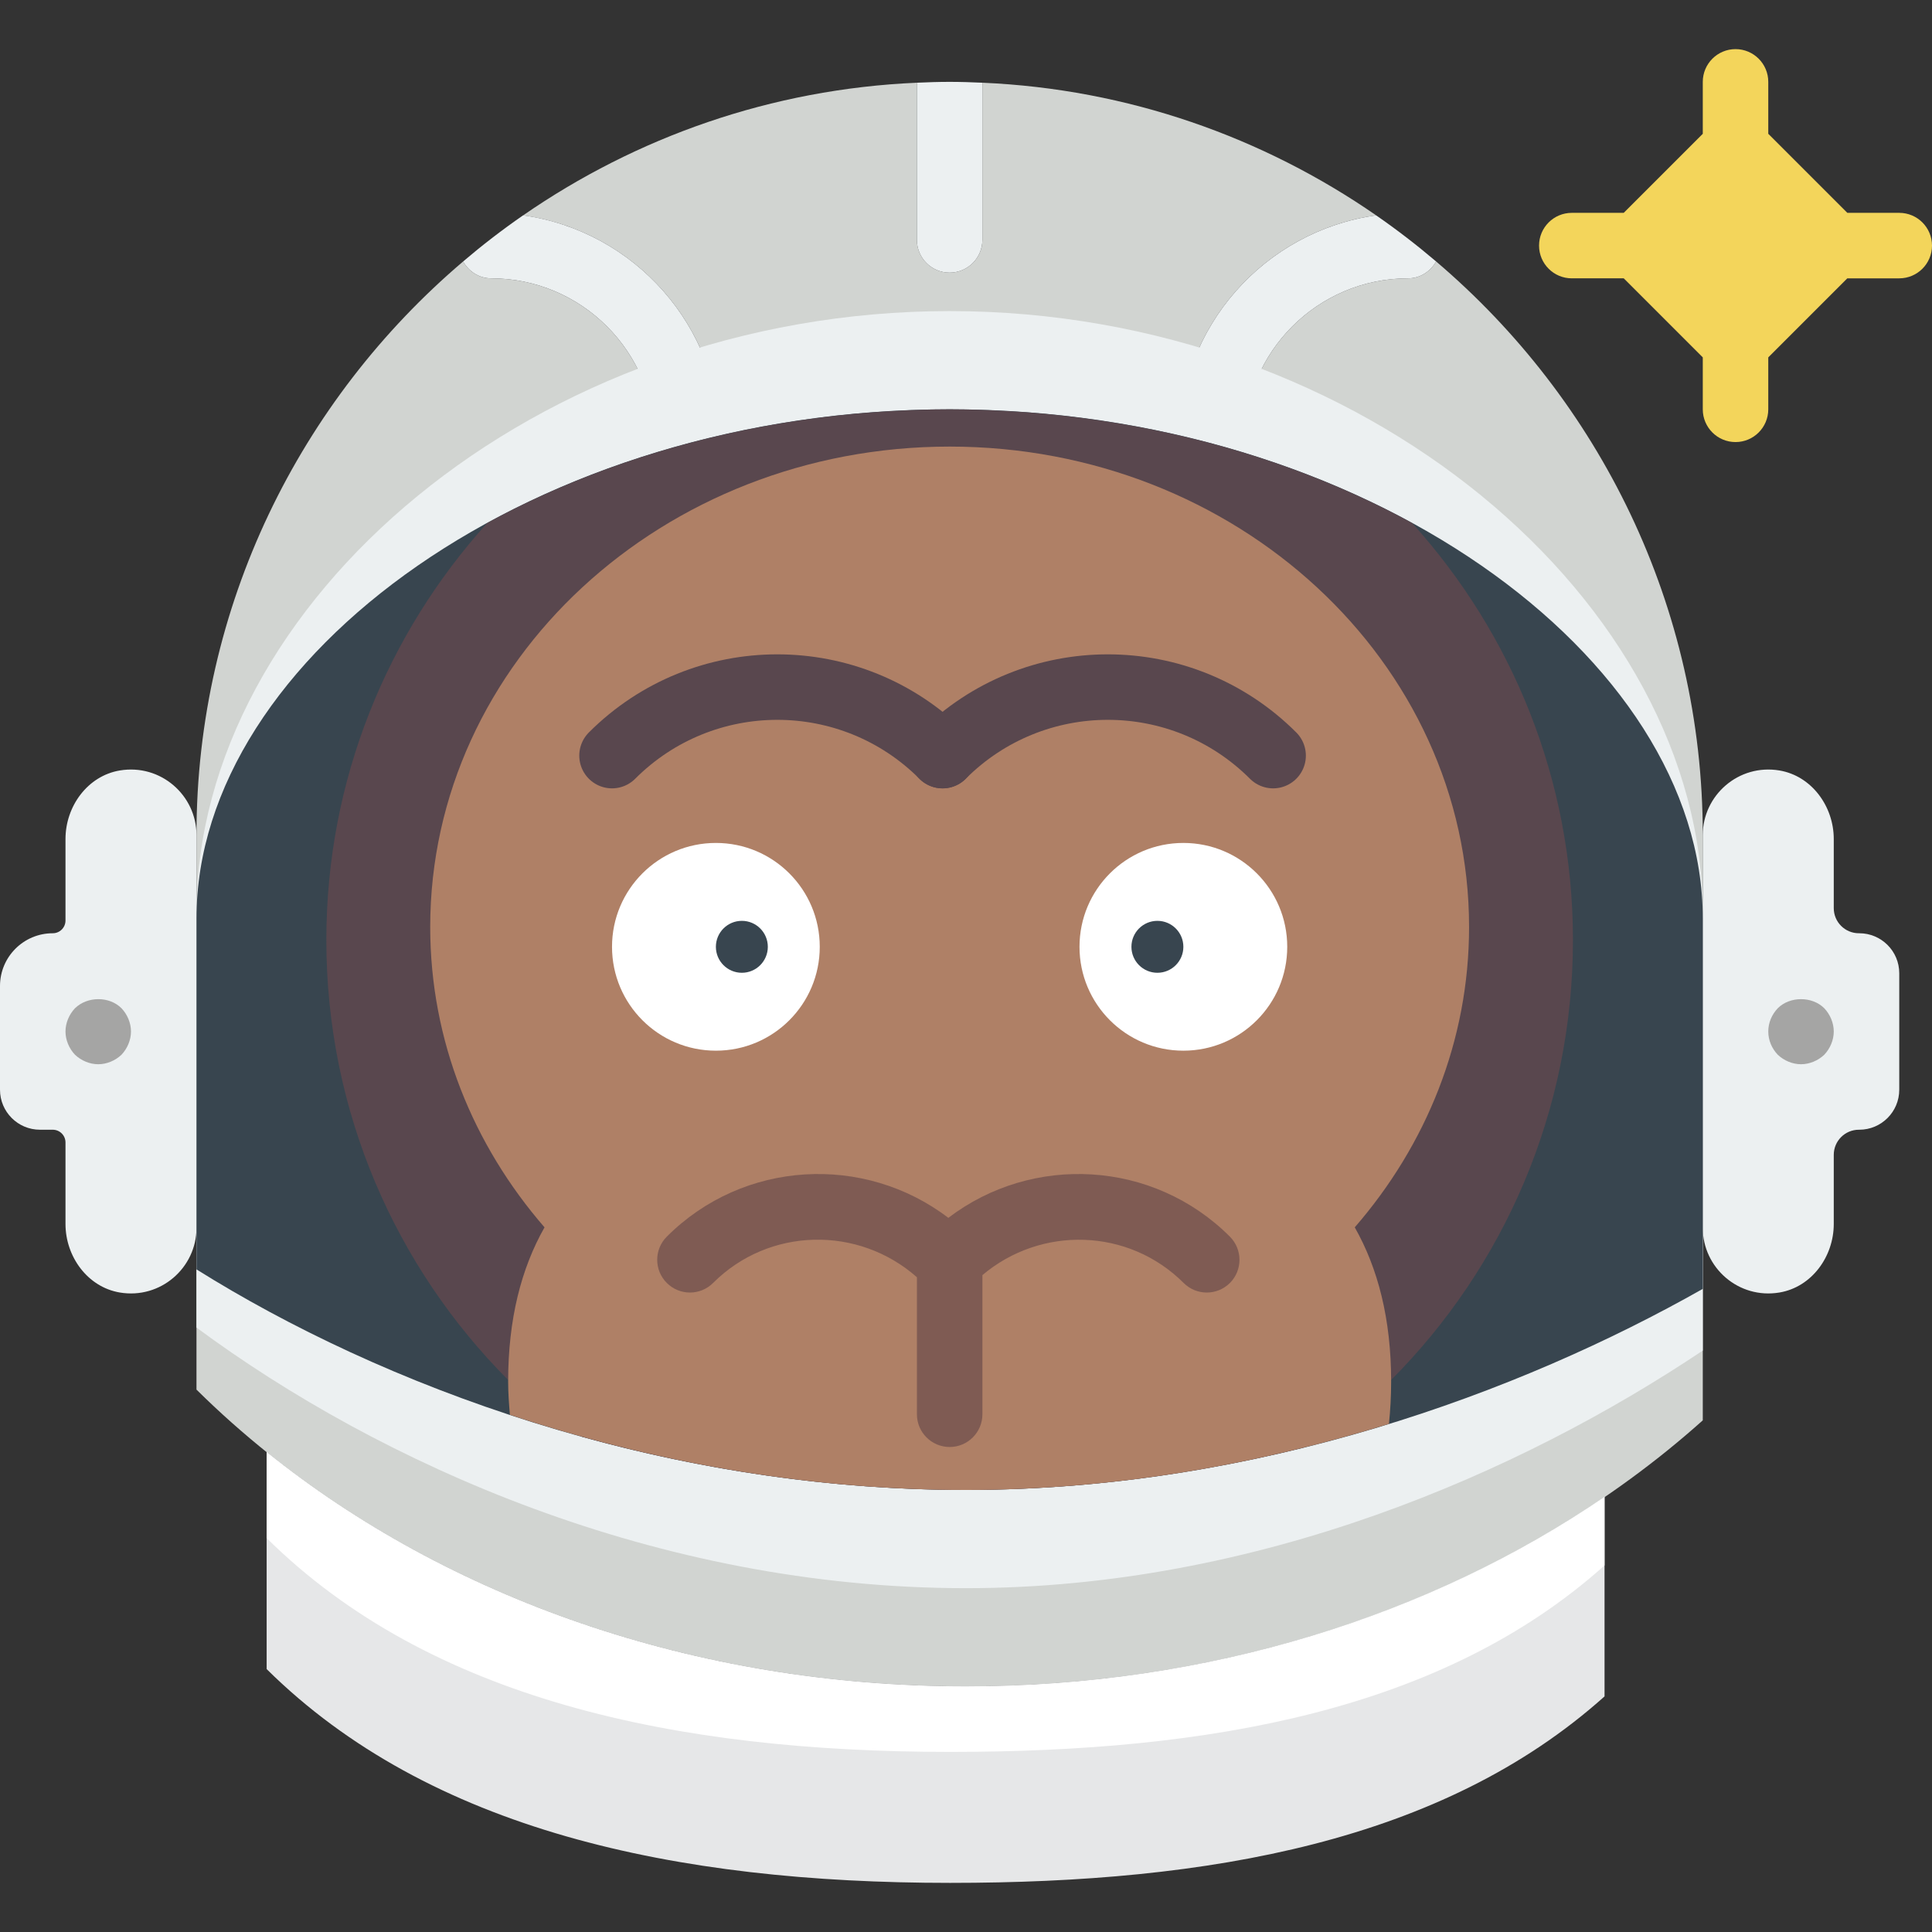 <?xml version="1.0" encoding="iso-8859-1"?>
<!-- Uploaded to: SVG Repo, www.svgrepo.com, Generator: SVG Repo Mixer Tools -->
<svg version="1.1" id="Capa_1" xmlns="http://www.w3.org/2000/svg" xmlns:xlink="http://www.w3.org/1999/xlink" 
	 viewBox="0 0 59 59" xml:space="preserve">
<rect x="0" y="0" width="59" height="59" fill="#333333" stroke="none"/>
<g>
	<path style="fill:#D1D4D1;" d="M43.857,7.985C43.685,8.287,43.373,8.5,43,8.5c-2.757,0-5,2.243-5,5c0,0.552-0.448,1-1,1
		s-1-0.448-1-1c0-3.528,2.626-6.447,6.025-6.924C38.573,4.188,34.446,2.718,30,2.526v4.8c0,0.552-0.448,1-1,1s-1-0.448-1-1v-4.8
		c-4.446,0.193-8.573,1.663-12.025,4.051C19.374,7.053,22,9.972,22,13.5c0,0.552-0.448,1-1,1s-1-0.448-1-1c0-2.757-2.243-5-5-5
		c-0.373,0-0.685-0.213-0.857-0.515C9.171,12.212,6,18.502,6,25.5v16.936c5.594,5.536,14.044,9.064,23.5,9.064
		c8.909,0,16.924-3.132,22.5-8.125V25.5C52,18.502,48.829,12.212,43.857,7.985z"/>
	<path style="fill:#ECF0F1;" d="M36,13.5c0,0.552,0.448,1,1,1s1-0.448,1-1c0-2.757,2.243-5,5-5c0.373,0,0.685-0.213,0.857-0.515
		c-0.587-0.499-1.198-0.97-1.832-1.409C38.626,7.053,36,9.972,36,13.5z"/>
	<path style="fill:#ECF0F1;" d="M15,8.5c2.757,0,5,2.243,5,5c0,0.552,0.448,1,1,1s1-0.448,1-1c0-3.528-2.626-6.447-6.025-6.924
		c-0.635,0.439-1.246,0.91-1.832,1.409C14.315,8.287,14.627,8.5,15,8.5z"/>
	<path style="fill:#ECF0F1;" d="M29,8.326c0.552,0,1-0.448,1-1v-4.8C29.668,2.511,29.335,2.5,29,2.5s-0.668,0.011-1,0.026v4.8
		C28,7.878,28.448,8.326,29,8.326z"/>
	<path style="fill:#E6E7E8;" d="M29.5,51.5c-8.318,0-15.855-2.731-21.357-7.157v6.628c4.969,4.917,12.474,6.529,20.873,6.529
		c7.913,0,15.032-1.26,19.984-5.695v-6.093C43.713,49.323,36.919,51.5,29.5,51.5z"/>
	<path style="fill:#ECF0F1;" d="M3.658,23.529C2.675,23.694,2,24.624,2,25.622l0,2.489C2,28.326,1.826,28.5,1.611,28.5h0
		C0.721,28.5,0,29.221,0,30.111v3.168C0,33.953,0.547,34.5,1.221,34.5h0.389C1.826,34.5,2,34.674,2,34.889l0,2.489
		c0,0.997,0.675,1.927,1.658,2.093C4.907,39.681,6,38.712,6,37.5v-12C6,24.288,4.907,23.319,3.658,23.529z"/>
	<path style="fill:#A5A5A4;" d="M3,32.5c-0.26,0-0.52-0.11-0.71-0.29C2.11,32.02,2,31.76,2,31.5c0-0.26,0.11-0.52,0.29-0.71
		c0.38-0.37,1.05-0.37,1.42,0C3.89,30.98,4,31.24,4,31.5c0,0.26-0.11,0.52-0.29,0.71C3.52,32.39,3.26,32.5,3,32.5z"/>
	<path style="fill:#ECF0F1;" d="M54.342,39.471C55.325,39.306,56,38.376,56,37.378v-2.111c0-0.424,0.343-0.767,0.767-0.767h0.012
		c0.674,0,1.221-0.547,1.221-1.221v-3.558c0-0.674-0.547-1.221-1.221-1.221h-0.012C56.343,28.5,56,28.157,56,27.733v-2.111
		c0-0.997-0.675-1.927-1.658-2.093C53.093,23.319,52,24.288,52,25.5v12C52,38.712,53.093,39.681,54.342,39.471z"/>
	<path style="fill:#A5A5A4;" d="M55,32.5c-0.26,0-0.52-0.11-0.71-0.29C54.11,32.02,54,31.77,54,31.5s0.11-0.52,0.29-0.71
		c0.37-0.37,1.05-0.37,1.42,0C55.89,30.98,56,31.24,56,31.5c0,0.26-0.11,0.52-0.29,0.71C55.52,32.39,55.26,32.5,55,32.5z"/>
	<path style="fill:#F3D55B;" d="M58,6.5h-1.586L54,4.086V2.5c0-0.552-0.448-1-1-1s-1,0.448-1,1v1.586L49.586,6.5H48
		c-0.552,0-1,0.448-1,1s0.448,1,1,1h1.586L52,10.914V12.5c0,0.552,0.448,1,1,1s1-0.448,1-1v-1.586L56.414,8.5H58
		c0.552,0,1-0.448,1-1S58.552,6.5,58,6.5z"/>
	<path style="fill:#ECF0F1;" d="M29,9.5c-12.65,0-23,8.92-23,18.378v12.663c5.594,4.14,14.044,7.959,23.5,7.959
		c8.909,0,16.924-3.524,22.5-7.256V27.878C52,18.42,41.65,9.5,29,9.5z"/>
	<path style="fill:#38454F;" d="M29,12.5c-12.65,0-23,7.548-23,15.551v10.714c5.594,3.503,14.044,6.735,23.5,6.735
		c8.909,0,16.924-2.982,22.5-6.14V28.051C52,20.048,41.65,12.5,29,12.5z"/>
	<path style="fill:#FFFFFF;" d="M8.143,44.343v2.628c4.969,4.917,12.474,6.529,20.873,6.529c7.913,0,15.032-1.26,19.984-5.695
		v-2.093c-5.287,3.61-12.081,5.788-19.5,5.788C21.182,51.5,13.645,48.769,8.143,44.343z"/>
	<path style="fill:#546A79;" d="M26.999,21.698c-0.508,0-0.942-0.385-0.994-0.9c-0.055-0.549,0.346-1.04,0.896-1.095
		c1.341-0.134,2.721-0.203,4.1-0.203c0.552,0,1,0.448,1,1s-0.448,1-1,1c-1.313,0-2.625,0.065-3.9,0.193
		C27.066,21.696,27.032,21.698,26.999,21.698z"/>
	<path style="fill:#59474E;" d="M26.908,12.573c-0.569,0.038-1.133,0.091-1.69,0.158c-0.093,0.011-0.185,0.024-0.278,0.036
		c-1.181,0.154-2.331,0.371-3.443,0.649c-0.044,0.011-0.089,0.021-0.134,0.033c-0.561,0.143-1.113,0.301-1.654,0.472
		c-0.036,0.011-0.071,0.023-0.106,0.034c-1.692,0.545-3.278,1.225-4.725,2.018c-3.045,3.373-4.912,7.831-4.912,12.734
		c0,5.245,2.122,9.994,5.554,13.437l2.259,1.735C21.387,44.876,25.346,45.5,29.5,45.5c3.613,0,7.075-0.496,10.291-1.29l2.69-2.066
		c3.432-3.443,5.554-8.192,5.554-13.437c0-4.902-1.865-9.36-4.91-12.733h0c-1.447-0.792-3.033-1.473-4.725-2.018
		c-0.036-0.012-0.072-0.024-0.109-0.035c-0.541-0.172-1.092-0.33-1.653-0.472c-0.044-0.011-0.088-0.021-0.132-0.032
		c-1.112-0.278-2.263-0.495-3.444-0.649c-0.093-0.012-0.186-0.025-0.28-0.036c-0.557-0.068-1.12-0.12-1.69-0.158
		c-0.101-0.007-0.203-0.011-0.304-0.017C30.197,12.522,29.602,12.5,29,12.5c-0.602,0-1.196,0.022-1.786,0.056
		C27.112,12.561,27.009,12.566,26.908,12.573z"/>
	<path style="fill:#AF8066;" d="M42.416,43.483c0.043-0.415,0.067-0.845,0.067-1.293c0-1.904-0.399-3.452-1.111-4.709
		c2.18-2.513,3.491-5.698,3.491-9.171c0-8.103-7.102-14.672-15.862-14.672S13.138,20.207,13.138,28.31
		c0,3.472,1.311,6.658,3.491,9.171c-0.712,1.256-1.111,2.805-1.111,4.709c0,0.352,0.026,0.683,0.053,1.015
		c4.177,1.379,8.909,2.296,13.93,2.296C34.119,45.5,38.493,44.695,42.416,43.483z"/>
	<path style="fill:none;stroke:#59474E;stroke-width:2;stroke-linecap:round;stroke-miterlimit:10;" d="M18.69,23.075
		c2.79-2.79,7.305-2.79,10.095,0"/>
	<path style="fill:none;stroke:#59474E;stroke-width:2;stroke-linecap:round;stroke-miterlimit:10;" d="M28.784,23.075
		c2.79-2.79,7.305-2.79,10.095,0"/>
	<circle style="fill:#FFFFFF;" cx="21.862" cy="28.914" r="3.172"/>
	<circle style="fill:#FFFFFF;" cx="36.138" cy="28.914" r="3.172"/>
	<path style="fill:#7F5B53;" d="M37.559,37.765c-2.344-2.344-6.032-2.531-8.598-0.574c-2.566-1.957-6.255-1.77-8.598,0.574
		c-0.391,0.391-0.391,1.023,0,1.414s1.023,0.391,1.414,0c1.709-1.708,4.438-1.754,6.224-0.174v4.184c0,0.552,0.448,1,1,1
		s1-0.448,1-1V38.94c1.787-1.51,4.46-1.444,6.145,0.239c0.195,0.195,0.451,0.293,0.707,0.293s0.512-0.098,0.707-0.293
		C37.949,38.789,37.949,38.156,37.559,37.765z"/>
	<circle style="fill:#38454F;" cx="22.655" cy="28.914" r="0.793"/>
	<circle style="fill:#38454F;" cx="35.345" cy="28.914" r="0.793"/>
</g>
</svg>